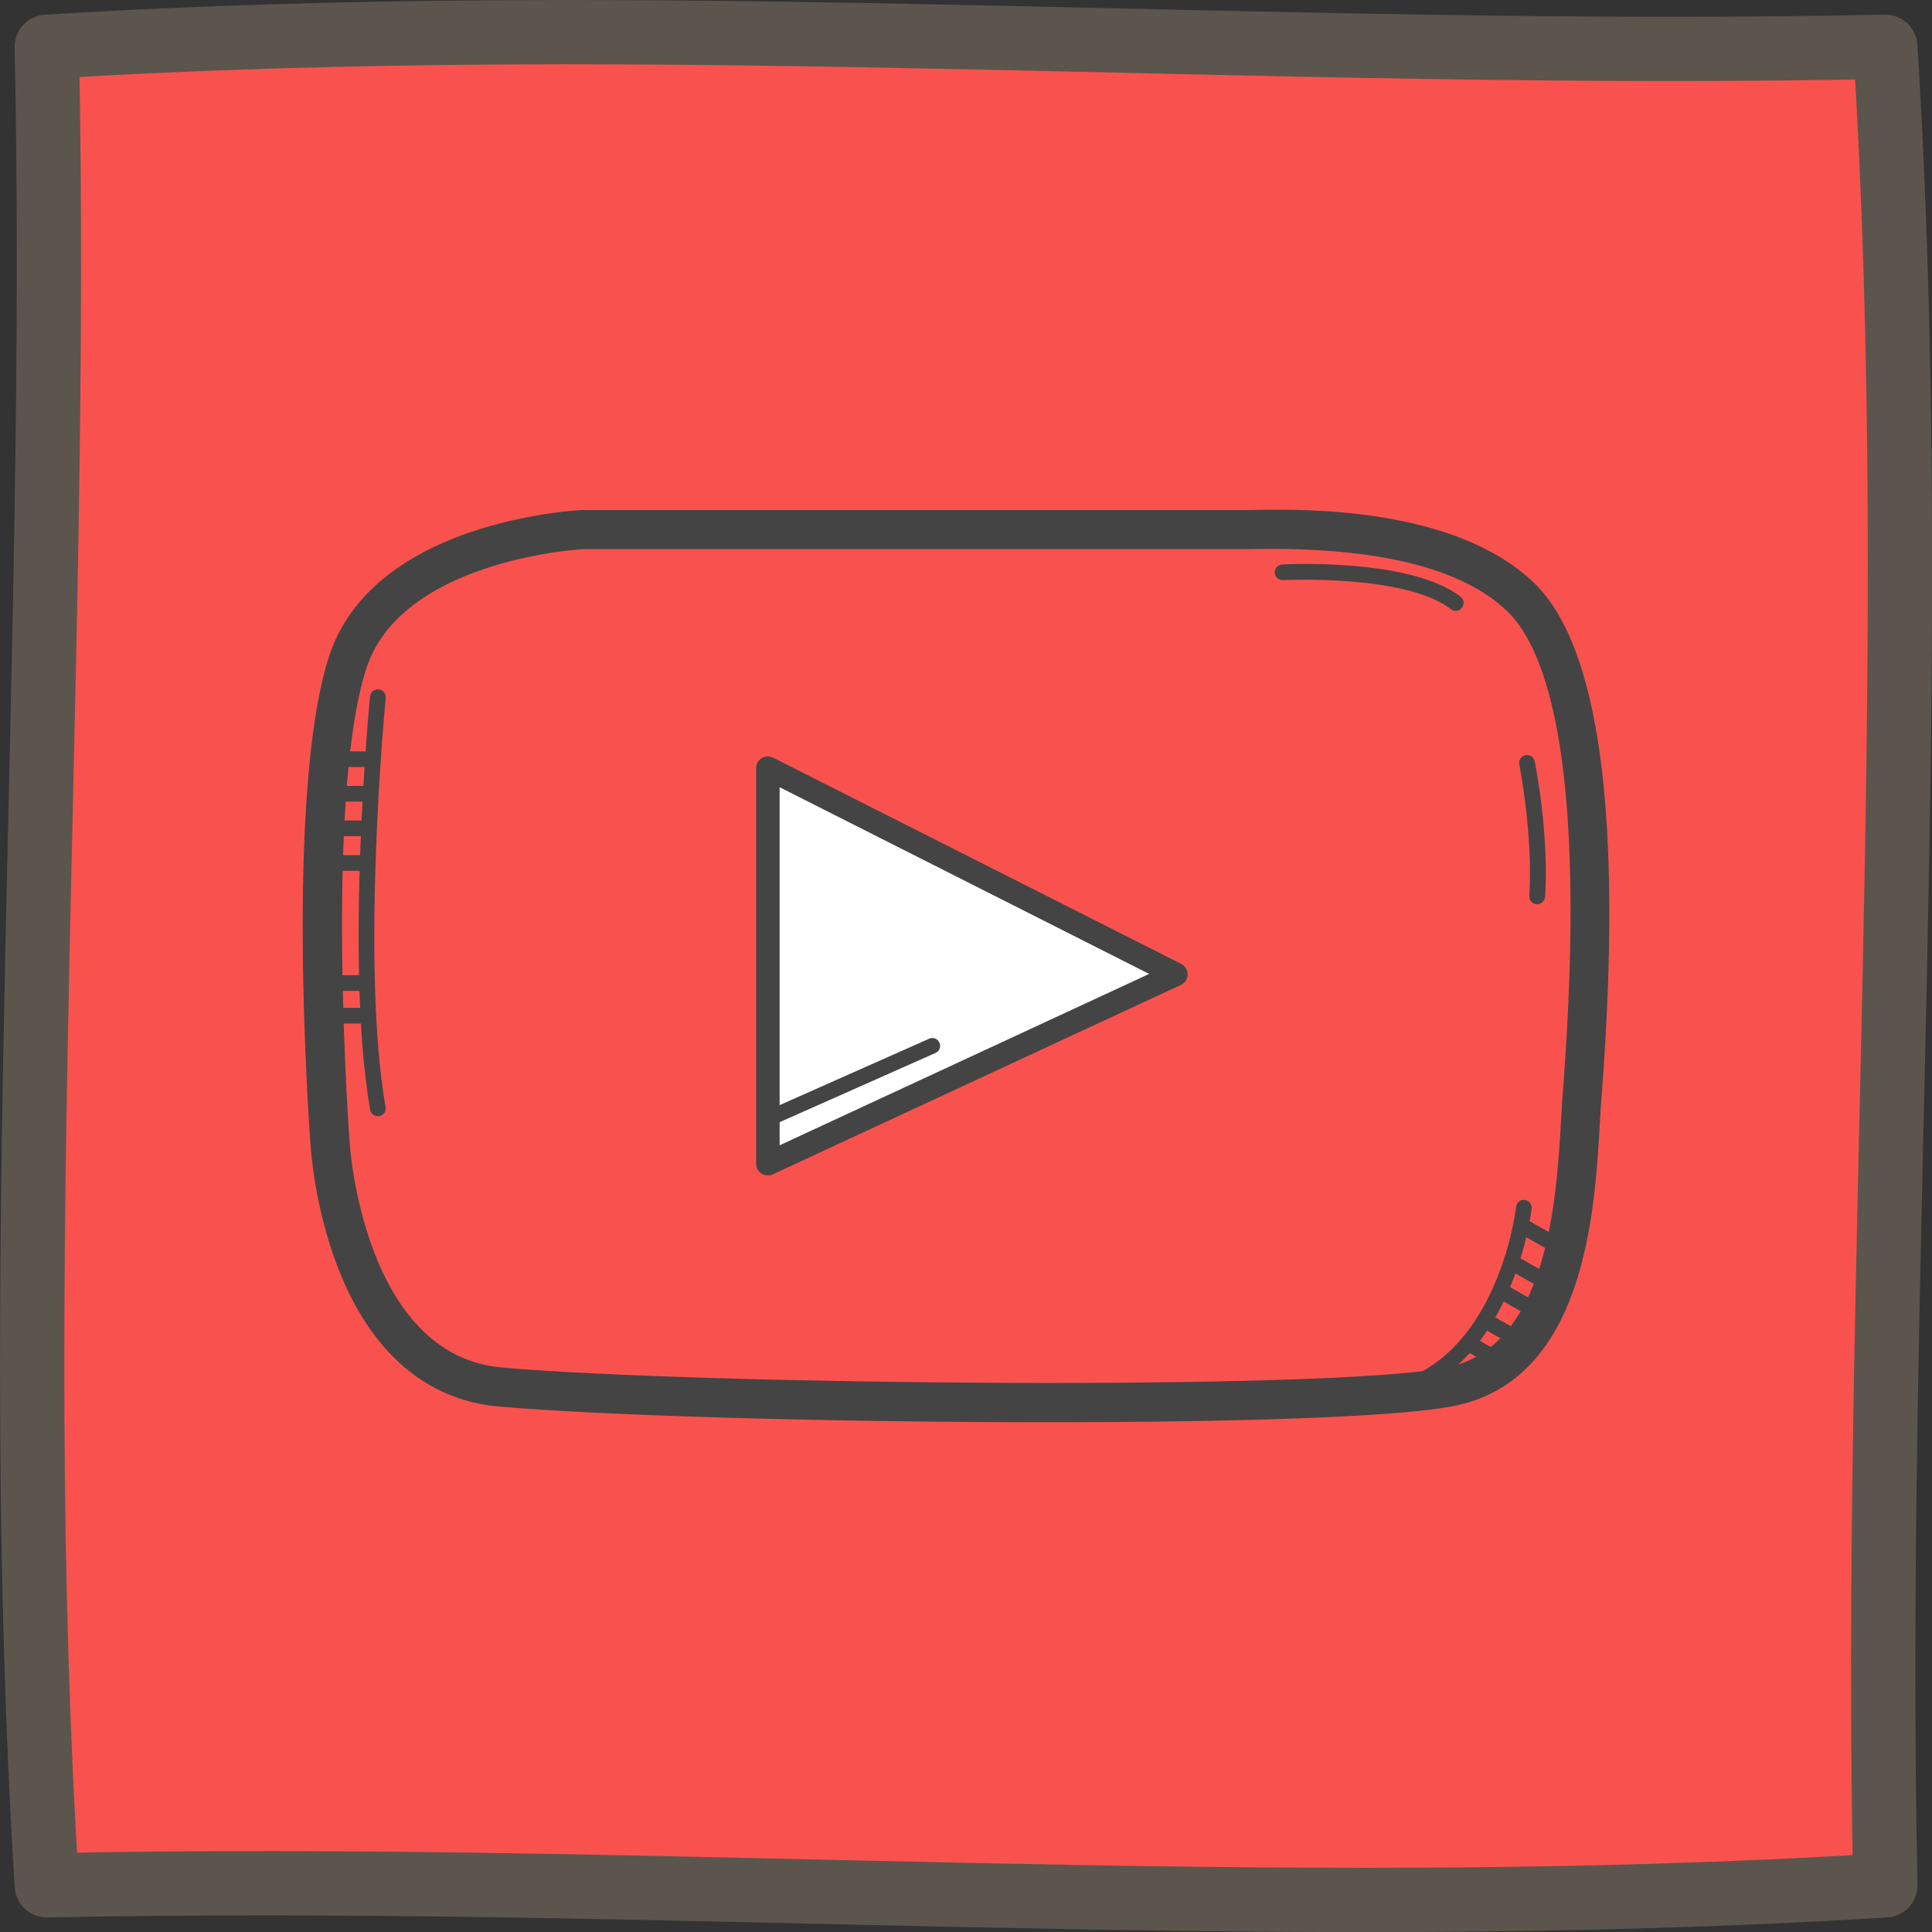 <?xml version="1.0" encoding="utf-8"?>
<!-- Generator: Adobe Illustrator 24.3.0, SVG Export Plug-In . SVG Version: 6.00 Build 0)  -->
<svg version="1.1" id="Layer_1" xmlns="http://www.w3.org/2000/svg" xmlns:xlink="http://www.w3.org/1999/xlink" x="0px" y="0px"
	 viewBox="0 0 150.27 150.27" style="enable-background:new 0 0 150.27 150.27;" xml:space="preserve">
<rect x="0" y="0" width="150.27" height="150.27" fill="#333333" stroke="none"/>
<style type="text/css">
	.st0{fill:#F9524E;}
	.st1{fill:none;stroke:#5B554D;stroke-width:5;stroke-linejoin:round;stroke-miterlimit:10;}
	.st2{fill:#FFFFFF;}
	.st3{fill:#444444;}
</style>
<g>
	<g>
		<g>
			<path class="st0" d="M146.64,3.64c3,48-1,95,0,143c-48,3-95-1-143,0c-3-48,1-95,0-143C51.64,0.64,98.64,4.64,146.64,3.64
				L146.64,3.64z"/>
			<path class="st1" d="M146.64,3.64c3,48-1,95,0,143c-48,3-95-1-143,0c-3-48,1-95,0-143C51.64,0.64,98.64,4.64,146.64,3.64
				L146.64,3.64z"/>
		</g>
	</g>
	<g id="XMLID_694_">
		<g id="XMLID_34_">
			<path id="XMLID_35_" class="st0" d="M28.71,88.91c0,0,0.95,17.93,13.27,18.98c15.47,1.33,64.01,1.85,73.75,0
				c9.74-1.85,9.92-15.67,10.31-21.9c0.26-4.02,3.02-32.2-4.77-39.59c-6.17-5.85-18.82-5.21-21.17-5.21s-51.74,0-51.74,0
				S33.14,41.9,30.06,51.61C26.71,62.15,28.71,88.91,28.71,88.91z"/>
		</g>
		<g id="XMLID_693_">
			<polygon id="XMLID_33_" class="st2" points="59.72,90.51 91.47,75.79 59.72,59.75 			"/>
		</g>
		<g id="XMLID_675_">
			<path id="XMLID_186_" class="st3" d="M81.42,110.62c-16.22,0-34.04-0.48-42.61-1.22c-5.66-0.49-10-4.24-12.55-10.86
				c-1.8-4.68-2.09-9.18-2.11-9.54c-0.1-1.3-1.97-27.2,1.41-37.85c3.36-10.6,19.03-11.44,19.69-11.48c0.02,0,0.05,0,0.07,0h51.74
				c0.16,0,0.37,0,0.63-0.01c3.81-0.06,15.41-0.23,21.58,5.63c5.15,4.89,6.94,18.21,5.33,39.61c-0.04,0.5-0.07,0.9-0.09,1.18
				c-0.02,0.37-0.05,0.77-0.07,1.19c-0.4,7.04-1.15,20.15-11.48,22.11C108.36,110.26,95.49,110.62,81.42,110.62z M27.19,88.82
				c0.01,0.17,1.04,16.62,11.88,17.55c15.47,1.33,63.81,1.83,73.34,0.02c7.99-1.52,8.65-13.08,9.01-19.29
				c0.02-0.43,0.05-0.83,0.07-1.21c0.02-0.29,0.05-0.7,0.09-1.22c1.92-25.46-1.32-34.27-4.39-37.17c-3.5-3.32-10.03-4.94-19.44-4.8
				c-0.28,0-0.5,0.01-0.68,0.01h-51.7c-0.73,0.04-14.24,0.97-16.9,9.35c-3.22,10.14-1.3,36.46-1.28,36.72
				C27.19,88.8,27.19,88.81,27.19,88.82L27.19,88.82z"/>
		</g>
		<g id="XMLID_677_">
			<path id="XMLID_183_" class="st3" d="M59.72,91.42c-0.17,0-0.34-0.05-0.49-0.14c-0.26-0.17-0.42-0.46-0.42-0.77V59.75
				c0-0.32,0.16-0.61,0.43-0.78c0.27-0.17,0.61-0.18,0.89-0.04l31.74,16.04c0.31,0.16,0.51,0.48,0.5,0.83
				c-0.01,0.35-0.21,0.67-0.53,0.81L60.11,91.34C59.99,91.4,59.86,91.42,59.72,91.42z M60.64,61.23v27.85l28.74-13.33L60.64,61.23z"
				/>
		</g>
		<g id="XMLID_678_">
			<path id="XMLID_182_" class="st3" d="M105.88,109.18c-0.33,0-0.6-0.26-0.61-0.59c-0.01-0.34,0.25-0.62,0.59-0.63
				c10.47-0.38,12.05-13.95,12.06-14.09c0.04-0.33,0.33-0.58,0.67-0.54c0.33,0.04,0.58,0.34,0.54,0.67
				c-0.02,0.15-1.7,14.76-13.23,15.17C105.89,109.18,105.89,109.18,105.88,109.18z"/>
		</g>
		<g id="XMLID_679_">
			<path id="XMLID_181_" class="st3" d="M116.88,106.61c-0.1,0-0.2-0.03-0.3-0.08l-2.68-1.52c-0.29-0.17-0.4-0.54-0.23-0.83
				c0.17-0.29,0.54-0.39,0.83-0.23l2.68,1.52c0.29,0.17,0.4,0.54,0.23,0.83C117.3,106.5,117.09,106.61,116.88,106.61z"/>
		</g>
		<g id="XMLID_680_">
			<path id="XMLID_180_" class="st3" d="M118.22,104.86c-0.1,0-0.2-0.03-0.3-0.08l-2.68-1.52c-0.29-0.17-0.4-0.54-0.23-0.83
				c0.17-0.29,0.54-0.4,0.83-0.23l2.68,1.52c0.29,0.17,0.4,0.54,0.23,0.83C118.64,104.75,118.43,104.86,118.22,104.86z"/>
		</g>
		<g id="XMLID_681_">
			<path id="XMLID_179_" class="st3" d="M119.56,102.62c-0.1,0-0.2-0.03-0.3-0.08l-2.68-1.52c-0.29-0.17-0.4-0.54-0.23-0.83
				c0.17-0.29,0.54-0.4,0.83-0.23l2.68,1.52c0.29,0.17,0.4,0.54,0.23,0.83C119.98,102.51,119.77,102.62,119.56,102.62z"/>
		</g>
		<g id="XMLID_682_">
			<path id="XMLID_178_" class="st3" d="M120.67,100.55c-0.1,0-0.2-0.03-0.3-0.08l-2.68-1.52c-0.29-0.17-0.4-0.54-0.23-0.83
				c0.17-0.29,0.54-0.39,0.83-0.23l2.68,1.52c0.29,0.17,0.4,0.54,0.23,0.83C121.08,100.44,120.88,100.55,120.67,100.55z"/>
		</g>
		<g id="XMLID_683_">
			<path id="XMLID_171_" class="st3" d="M121.44,97.69c-0.1,0-0.2-0.03-0.3-0.08l-2.68-1.52c-0.29-0.17-0.4-0.54-0.23-0.83
				c0.17-0.29,0.54-0.39,0.83-0.23l2.68,1.52c0.29,0.17,0.4,0.54,0.23,0.83C121.86,97.58,121.65,97.69,121.44,97.69z"/>
		</g>
		<g id="XMLID_684_">
			<path id="XMLID_170_" class="st3" d="M59.73,87.63c-0.23,0-0.46-0.13-0.56-0.36c-0.14-0.31,0-0.67,0.31-0.8l12.79-5.68
				c0.31-0.14,0.67,0,0.8,0.31c0.14,0.31,0,0.67-0.31,0.8l-12.79,5.68C59.89,87.61,59.81,87.63,59.73,87.63z"/>
		</g>
		<g id="XMLID_685_">
			<path id="XMLID_169_" class="st3" d="M29.39,86.82c-0.29,0-0.55-0.21-0.6-0.5c-2-11.43-0.03-31.95-0.01-32.15
				c0.03-0.33,0.33-0.58,0.67-0.55c0.33,0.03,0.58,0.33,0.55,0.67c-0.02,0.2-1.98,20.56-0.01,31.82c0.06,0.33-0.16,0.65-0.49,0.7
				C29.46,86.82,29.42,86.82,29.39,86.82z"/>
		</g>
		<g id="XMLID_686_">
			<path id="XMLID_168_" class="st3" d="M29,59.66h-3.37c-0.34,0-0.61-0.27-0.61-0.61c0-0.34,0.27-0.61,0.61-0.61H29
				c0.34,0,0.61,0.27,0.61,0.61C29.61,59.38,29.34,59.66,29,59.66z"/>
		</g>
		<g id="XMLID_687_">
			<path id="XMLID_167_" class="st3" d="M28.39,62.35h-2.76c-0.34,0-0.61-0.27-0.61-0.61c0-0.34,0.27-0.61,0.61-0.61h2.76
				c0.34,0,0.61,0.27,0.61,0.61C29,62.08,28.73,62.35,28.39,62.35z"/>
		</g>
		<g id="XMLID_688_">
			<path id="XMLID_166_" class="st3" d="M28.39,65.04h-2.76c-0.34,0-0.61-0.27-0.61-0.61c0-0.34,0.27-0.61,0.61-0.61h2.76
				c0.34,0,0.61,0.27,0.61,0.61C29,64.77,28.73,65.04,28.39,65.04z"/>
		</g>
		<g id="XMLID_689_">
			<path id="XMLID_165_" class="st3" d="M28.39,67.73h-2.76c-0.34,0-0.61-0.27-0.61-0.61c0-0.34,0.27-0.61,0.61-0.61h2.76
				c0.34,0,0.61,0.27,0.61,0.61C29,67.46,28.73,67.73,28.39,67.73z"/>
		</g>
		<g id="XMLID_690_">
			<path id="XMLID_164_" class="st3" d="M28.39,77.07h-2.76c-0.34,0-0.61-0.27-0.61-0.61c0-0.34,0.27-0.61,0.61-0.61h2.76
				c0.34,0,0.61,0.27,0.61,0.61C29,76.8,28.73,77.07,28.39,77.07z"/>
		</g>
		<g id="XMLID_691_">
			<path id="XMLID_163_" class="st3" d="M28.39,79.61h-2.76c-0.34,0-0.61-0.27-0.61-0.61c0-0.34,0.27-0.61,0.61-0.61h2.76
				c0.34,0,0.61,0.27,0.61,0.61C29,79.34,28.73,79.61,28.39,79.61z"/>
		</g>
		<g id="XMLID_692_">
			<path id="XMLID_162_" class="st3" d="M113.22,47.51c-0.13,0-0.26-0.04-0.37-0.13c-3.53-2.73-12.97-2.26-13.06-2.26
				c-0.35,0.01-0.62-0.24-0.64-0.58c-0.02-0.34,0.24-0.62,0.58-0.64c0.41-0.02,9.99-0.49,13.87,2.51c0.27,0.21,0.31,0.59,0.11,0.85
				C113.59,47.43,113.41,47.51,113.22,47.51z"/>
		</g>
		<g id="XMLID_696_">
			<path id="XMLID_161_" class="st3" d="M119.56,70.33c-0.01,0-0.03,0-0.04,0c-0.34-0.02-0.59-0.31-0.57-0.65
				c0.3-4.71-0.77-10.17-0.78-10.22c-0.07-0.33,0.15-0.65,0.48-0.72c0.33-0.07,0.65,0.15,0.72,0.48c0.05,0.23,1.12,5.66,0.81,10.54
				C120.14,70.08,119.88,70.33,119.56,70.33z"/>
		</g>
	</g>
</g>
</svg>
